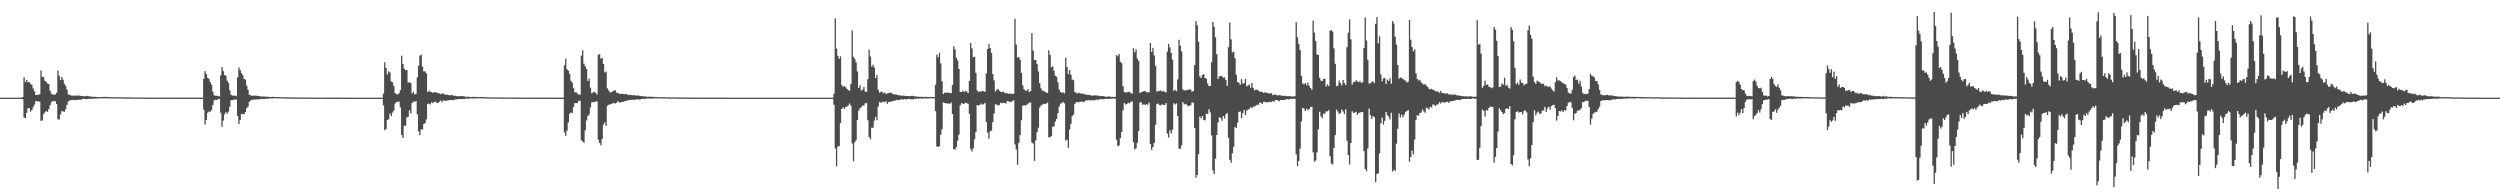 <?xml version="1.0" encoding="UTF-8"?>
<svg xmlns="http://www.w3.org/2000/svg" width="1920" height="150">
  <path d="M0 74.993h1v1.000H0zM1 74.994h1v1.000H1zM2 74.994h1v1.000H2zM3 74.993h1v1.000H3zM4 74.993h1v1.000H4zM5 74.993h1v1.000H5zM6 74.994h1v1.000H6zM7 74.993h1v1.000H7zM8 74.993h1v1.000H8zM9 74.992h1v1.000H9zM10 74.992h1v1.000H10zM11 74.992h1v1.000H11zM12 74.994h1v1.000H12zM13 74.991h1v1.000H13zM14 74.994h1v1.000H14zM15 74.993h1v1.000H15zM16 74.993h1v1.000H16zM17 74.496h1v1.673H17zM18 59.308h1v31.050H18zM19 63.185h1v27.542H19zM20 61.378h1v25.279H20zM21 63.158h1v20.091H21zM22 63.093h1v19.933H22zM23 64.433h1v21.368H23zM24 65.133h1v19.361H24zM25 67.885h1v14.398H25zM26 70.111h1v10.214H26zM27 72.907h1v4.695H27zM28 72.925h1v4.925H28zM29 72.847h1v4.803H29zM30 72.400h1v5.818H30zM31 54.127h1v38.636H31zM32 58.993h1v33.505H32zM33 59.217h1v28.374H33zM34 62.038h1v24.297H34zM35 62.787h1v22.443H35zM36 64.083h1v21.899H36zM37 64.493h1v19.274H37zM38 69.635h1v11.210H38zM39 71.997h1v6.617H39zM40 72.610h1v4.906H40zM41 72.661h1v5.140H41zM42 72.549h1v5.136H42zM43 71.189h1v8.720H43zM44 54.187h1v37.353H44zM45 58.239h1v33.681H45zM46 61.559h1v26.323H46zM47 59.212h1v26.145H47zM48 61.160h1v24.407H48zM49 64.326h1v21.557H49zM50 65.916h1v17.875H50zM51 68.858h1v11.701H51zM52 72.613h1v5.325H52zM53 72.741h1v4.536H53zM54 73.359h1v3.520H54zM55 73.422h1v3.335H55zM56 73.532h1v3.170H56zM57 73.406h1v3.580H57zM58 73.256h1v3.525H58zM59 73.535h1v3.168H59zM60 73.189h1v3.339H60zM61 73.665h1v2.982H61zM62 73.607h1v2.942H62zM63 73.698h1v2.243H63zM64 73.857h1v2.089H64zM65 73.930h1v2.138H65zM66 73.771h1v2.470H66zM67 73.571h1v2.471H67zM68 73.973h1v1.792H68zM69 74.146h1v1.777H69zM70 74.224h1v1.718H70zM71 74.328h1v1.354H71zM72 74.323h1v1.556H72zM73 74.363h1v1.296H73zM74 74.553h1v1.168H74zM75 74.482h1v1.000H75zM76 74.608h1v1.000H76zM77 74.501h1v1.021H77zM78 74.581h1v1.000H78zM79 74.412h1v1.086H79zM80 74.408h1v1.161H80zM81 74.424h1v1.000H81zM82 74.419h1v1.114H82zM83 74.530h1v1.000H83zM84 74.635h1v1.000H84zM85 74.671h1v1.000H85zM86 74.687h1v1.000H86zM87 74.617h1v1.000H87zM88 74.591h1v1.000H88zM89 74.724h1v1.000H89zM90 74.650h1v1.000H90zM91 74.700h1v1.000H91zM92 74.662h1v1.000H92zM93 74.733h1v1.000H93zM94 74.751h1v1.000H94zM95 74.787h1v1.000H95zM96 74.758h1v1.000H96zM97 74.801h1v1.000H97zM98 74.846h1v1.000H98zM99 74.805h1v1.000H99zM100 74.790h1v1.000H100zM101 74.807h1v1.000H101zM102 74.845h1v1.000H102zM103 74.899h1v1.000H103zM104 74.893h1v1.000H104zM105 74.904h1v1.000H105zM106 74.897h1v1.000H106zM107 74.879h1v1.000H107zM108 74.864h1v1.000H108zM109 74.885h1v1.000H109zM110 74.888h1v1.000H110zM111 74.918h1v1.000H111zM112 74.907h1v1.000H112zM113 74.928h1v1.000H113zM114 74.929h1v1.000H114zM115 74.933h1v1.000H115zM116 74.920h1v1.000H116zM117 74.938h1v1.000H117zM118 74.944h1v1.000H118zM119 74.932h1v1.000H119zM120 74.944h1v1.000H120zM121 74.952h1v1.000H121zM122 74.965h1v1.000H122zM123 74.964h1v1.000H123zM124 74.965h1v1.000H124zM125 74.966h1v1.000H125zM126 74.959h1v1.000H126zM127 74.955h1v1.000H127zM128 74.948h1v1.000H128zM129 74.945h1v1.000H129zM130 74.965h1v1.000H130zM131 74.960h1v1.000H131zM132 74.957h1v1.000H132zM133 74.960h1v1.000H133zM134 74.959h1v1.000H134zM135 74.962h1v1.000H135zM136 74.975h1v1.000H136zM137 74.975h1v1.000H137zM138 74.974h1v1.000H138zM139 74.973h1v1.000H139zM140 74.969h1v1.000H140zM141 74.980h1v1.000H141zM142 74.982h1v1.000H142zM143 74.982h1v1.000H143zM144 74.980h1v1.000H144zM145 74.977h1v1.000H145zM146 74.977h1v1.000H146zM147 74.980h1v1.000H147zM148 74.978h1v1.000H148zM149 74.979h1v1.000H149zM150 74.982h1v1.000H150zM151 74.982h1v1.000H151zM152 74.977h1v1.000H152zM153 74.981h1v1.000H153zM154 74.978h1v1.000H154zM155 74.984h1v1.000H155zM156 60.504h1v23.739H156zM157 54.654h1v41.020H157zM158 56.714h1v35.431H158zM159 59.715h1v26.887H159zM160 60.526h1v25.215H160zM161 63.088h1v22.650H161zM162 65.073h1v19.547H162zM163 70.422h1v10.278H163zM164 73.168h1v3.921H164zM165 73.476h1v3.134H165zM166 73.544h1v3.290H166zM167 73.700h1v2.479H167zM168 74.071h1v1.910H168zM169 57.888h1v28.622H169zM170 51.481h1v45.948H170zM171 54.622h1v38.022H171zM172 57.653h1v30.168H172zM173 58.225h1v27.964H173zM174 61.935h1v25.488H174zM175 63.649h1v22.105H175zM176 69.306h1v12.602H176zM177 72.744h1v4.198H177zM178 73.391h1v3.461H178zM179 73.478h1v3.135H179zM180 73.438h1v3.051H180zM181 73.883h1v2.501H181zM182 59.315h1v29.766H182zM183 51.822h1v43.424H183zM184 53.812h1v38.323H184zM185 56.210h1v31.228H185zM186 57.731h1v29.999H186zM187 60.656h1v26.982H187zM188 61.169h1v24.861H188zM189 65.715h1v17.353H189zM190 68.910h1v13.007H190zM191 72.738h1v5.433H191zM192 73.140h1v4.138H192zM193 73.650h1v3.071H193zM194 73.525h1v3.008H194zM195 73.395h1v3.004H195zM196 73.458h1v3.085H196zM197 73.546h1v2.759H197zM198 73.711h1v2.605H198zM199 73.927h1v2.296H199zM200 74.092h1v1.840H200zM201 74.068h1v1.844H201zM202 74.163h1v1.927H202zM203 74.119h1v1.853H203zM204 74.342h1v1.415H204zM205 74.211h1v1.603H205zM206 74.337h1v1.441H206zM207 74.492h1v1.025H207zM208 74.504h1v1.108H208zM209 74.365h1v1.235H209zM210 74.371h1v1.085H210zM211 74.471h1v1.000H211zM212 74.510h1v1.000H212zM213 74.635h1v1.000H213zM214 74.540h1v1.000H214zM215 74.527h1v1.000H215zM216 74.643h1v1.000H216zM217 74.685h1v1.000H217zM218 74.744h1v1.000H218zM219 74.718h1v1.000H219zM220 74.714h1v1.000H220zM221 74.761h1v1.000H221zM222 74.771h1v1.000H222zM223 74.769h1v1.000H223zM224 74.811h1v1.000H224zM225 74.827h1v1.000H225zM226 74.845h1v1.000H226zM227 74.864h1v1.000H227zM228 74.854h1v1.000H228zM229 74.885h1v1.000H229zM230 74.842h1v1.000H230zM231 74.880h1v1.000H231zM232 74.898h1v1.000H232zM233 74.883h1v1.000H233zM234 74.881h1v1.000H234zM235 74.903h1v1.000H235zM236 74.895h1v1.000H236zM237 74.916h1v1.000H237zM238 74.921h1v1.000H238zM239 74.928h1v1.000H239zM240 74.933h1v1.000H240zM241 74.939h1v1.000H241zM242 74.937h1v1.000H242zM243 74.948h1v1.000H243zM244 74.952h1v1.000H244zM245 74.950h1v1.000H245zM246 74.952h1v1.000H246zM247 74.955h1v1.000H247zM248 74.946h1v1.000H248zM249 74.946h1v1.000H249zM250 74.964h1v1.000H250zM251 74.969h1v1.000H251zM252 74.967h1v1.000H252zM253 74.973h1v1.000H253zM254 74.976h1v1.000H254zM255 74.974h1v1.000H255zM256 74.970h1v1.000H256zM257 74.968h1v1.000H257zM258 74.974h1v1.000H258zM259 74.980h1v1.000H259zM260 74.980h1v1.000H260zM261 74.982h1v1.000H261zM262 74.985h1v1.000H262zM263 74.985h1v1.000H263zM264 74.985h1v1.000H264zM265 74.986h1v1.000H265zM266 74.983h1v1.000H266zM267 74.983h1v1.000H267zM268 74.987h1v1.000H268zM269 74.986h1v1.000H269zM270 74.986h1v1.000H270zM271 74.986h1v1.000H271zM272 74.989h1v1.000H272zM273 74.989h1v1.000H273zM274 74.988h1v1.000H274zM275 74.989h1v1.000H275zM276 74.990h1v1.000H276zM277 74.992h1v1.000H277zM278 74.991h1v1.000H278zM279 74.992h1v1.000H279zM280 74.991h1v1.000H280zM281 74.992h1v1.000H281zM282 74.992h1v1.000H282zM283 74.991h1v1.000H283zM284 74.992h1v1.000H284zM285 74.992h1v1.000H285zM286 74.992h1v1.000H286zM287 74.992h1v1.000H287zM288 74.992h1v1.000H288zM289 74.994h1v1.000H289zM290 74.994h1v1.000H290zM291 74.993h1v1.000H291zM292 74.993h1v1.000H292zM293 74.993h1v1.000H293zM294 71.841h1v9.101H294zM295 47.757h1v52.271H295zM296 52.219h1v46.897H296zM297 57.236h1v34.971H297zM298 54.767h1v36.810H298zM299 55.695h1v31.535H299zM300 62.560h1v26.693H300zM301 63.222h1v23.219H301zM302 66.136h1v18.764H302zM303 71.567h1v7.934H303zM304 72.232h1v6.020H304zM305 72.539h1v5.681H305zM306 71.584h1v6.468H306zM307 69.182h1v13.410H307zM308 42.753h1v60.959H308zM309 49.115h1v56.809H309zM310 52.786h1v43.703H310zM311 53.845h1v42.786H311zM312 53.818h1v36.345H312zM313 63.430h1v26.347H313zM314 63.126h1v21.631H314zM315 63.805h1v23.375H315zM316 71.720h1v7.482H316zM317 70.473h1v7.559H317zM318 72.542h1v5.703H318zM319 71.974h1v5.576H319zM320 59.394h1v28.443H320zM321 50.479h1v50.404H321zM322 42.817h1v60.935H322zM323 42.005h1v57.428H323zM324 51.182h1v48.246H324zM325 54.897h1v40.289H325zM326 54.773h1v39.782H326zM327 56.427h1v35.270H327zM328 70.733h1v9.051H328zM329 69.646h1v9.921H329zM330 70.513h1v9.758H330zM331 70.758h1v7.807H331zM332 71.297h1v7.984H332zM333 70.812h1v7.599H333zM334 70.812h1v7.134H334zM335 71.156h1v8.023H335zM336 71.590h1v7.345H336zM337 71.695h1v6.394H337zM338 72.353h1v4.899H338zM339 71.755h1v6.793H339zM340 71.916h1v5.091H340zM341 72.563h1v4.928H341zM342 72.750h1v4.668H342zM343 72.652h1v4.500H343zM344 72.950h1v3.973H344zM345 73.257h1v3.663H345zM346 73.000h1v3.745H346zM347 73.038h1v3.781H347zM348 73.552h1v3.462H348zM349 73.459h1v2.916H349zM350 73.838h1v2.521H350zM351 73.869h1v2.341H351zM352 73.977h1v2.053H352zM353 73.738h1v2.261H353zM354 73.875h1v2.278H354zM355 73.758h1v2.253H355zM356 74.079h1v2.054H356zM357 74.188h1v1.579H357zM358 74.335h1v1.310H358zM359 74.277h1v1.646H359zM360 74.362h1v1.259H360zM361 74.476h1v1.083H361zM362 74.466h1v1.055H362zM363 74.364h1v1.292H363zM364 74.473h1v1.102H364zM365 74.405h1v1.169H365zM366 74.532h1v1.000H366zM367 74.583h1v1.000H367zM368 74.479h1v1.037H368zM369 74.467h1v1.000H369zM370 74.521h1v1.000H370zM371 74.662h1v1.000H371zM372 74.620h1v1.000H372zM373 74.573h1v1.000H373zM374 74.714h1v1.000H374zM375 74.736h1v1.000H375zM376 74.763h1v1.000H376zM377 74.750h1v1.000H377zM378 74.682h1v1.000H378zM379 74.788h1v1.000H379zM380 74.839h1v1.000H380zM381 74.802h1v1.000H381zM382 74.832h1v1.000H382zM383 74.844h1v1.000H383zM384 74.853h1v1.000H384zM385 74.895h1v1.000H385zM386 74.865h1v1.000H386zM387 74.861h1v1.000H387zM388 74.835h1v1.000H388zM389 74.882h1v1.000H389zM390 74.905h1v1.000H390zM391 74.902h1v1.000H391zM392 74.889h1v1.000H392zM393 74.853h1v1.000H393zM394 74.924h1v1.000H394zM395 74.908h1v1.000H395zM396 74.909h1v1.000H396zM397 74.891h1v1.000H397zM398 74.915h1v1.000H398zM399 74.947h1v1.000H399zM400 74.921h1v1.000H400zM401 74.939h1v1.000H401zM402 74.946h1v1.000H402zM403 74.927h1v1.000H403zM404 74.933h1v1.000H404zM405 74.934h1v1.000H405zM406 74.926h1v1.000H406zM407 74.946h1v1.000H407zM408 74.942h1v1.000H408zM409 74.936h1v1.000H409zM410 74.948h1v1.000H410zM411 74.948h1v1.000H411zM412 74.959h1v1.000H412zM413 74.969h1v1.000H413zM414 74.971h1v1.000H414zM415 74.974h1v1.000H415zM416 74.967h1v1.000H416zM417 74.964h1v1.000H417zM418 74.970h1v1.000H418zM419 74.975h1v1.000H419zM420 74.972h1v1.000H420zM421 74.979h1v1.000H421zM422 74.975h1v1.000H422zM423 74.975h1v1.000H423zM424 74.981h1v1.000H424zM425 74.977h1v1.000H425zM426 74.980h1v1.000H426zM427 74.984h1v1.000H427zM428 74.988h1v1.000H428zM429 74.977h1v1.000H429zM430 74.979h1v1.000H430zM431 74.982h1v1.000H431zM432 74.981h1v1.000H432zM433 50.154h1v51.552H433zM434 45.066h1v59.302H434zM435 53.175h1v47.200H435zM436 54.145h1v39.918H436zM437 56.772h1v30.628H437zM438 62.049h1v24.338H438zM439 63.383h1v23.470H439zM440 67.708h1v14.401H440zM441 70.883h1v8.347H441zM442 70.895h1v8.398H442zM443 71.805h1v7.204H443zM444 72.744h1v4.563H444zM445 72.613h1v4.907H445zM446 42.763h1v64.952H446zM447 38.629h1v70.020H447zM448 48.895h1v60.799H448zM449 50.830h1v49.219H449zM450 52.893h1v39.587H450zM451 62.181h1v27.017H451zM452 60.480h1v27.363H452zM453 67.316h1v15.283H453zM454 71.634h1v6.995H454zM455 70.971h1v7.476H455zM456 70.392h1v8.096H456zM457 71.343h1v6.530H457zM458 72.555h1v5.428H458zM459 41.970h1v65.360H459zM460 41.685h1v68.157H460zM461 44.978h1v66.585H461zM462 44.608h1v62.170H462zM463 49.123h1v46.558H463zM464 55.723h1v38.282H464zM465 54.888h1v41.765H465zM466 67.863h1v13.361H466zM467 69.448h1v11.041H467zM468 70.874h1v9.364H468zM469 70.840h1v8.937H469zM470 70.252h1v9.231H470zM471 69.618h1v9.381H471zM472 69.237h1v10.315H472zM473 71.148h1v7.792H473zM474 71.341h1v6.358H474zM475 72.007h1v6.600H475zM476 72.139h1v6.684H476zM477 71.917h1v6.300H477zM478 72.163h1v6.223H478zM479 72.320h1v5.301H479zM480 72.084h1v5.668H480zM481 72.455h1v4.633H481zM482 72.823h1v4.218H482zM483 72.949h1v4.017H483zM484 72.828h1v3.832H484zM485 73.226h1v3.519H485zM486 72.988h1v3.480H486zM487 73.210h1v3.500H487zM488 73.378h1v2.968H488zM489 73.340h1v2.998H489zM490 73.384h1v3.012H490zM491 73.638h1v2.937H491zM492 73.831h1v2.222H492zM493 73.827h1v2.160H493zM494 74.031h1v1.873H494zM495 74.086h1v1.957H495zM496 74.131h1v1.509H496zM497 74.373h1v1.299H497zM498 74.136h1v1.615H498zM499 74.316h1v1.334H499zM500 74.324h1v1.410H500zM501 74.353h1v1.348H501zM502 74.398h1v1.143H502zM503 74.468h1v1.000H503zM504 74.655h1v1.000H504zM505 74.541h1v1.000H505zM506 74.574h1v1.000H506zM507 74.637h1v1.000H507zM508 74.709h1v1.000H508zM509 74.708h1v1.000H509zM510 74.564h1v1.000H510zM511 74.738h1v1.000H511zM512 74.746h1v1.000H512zM513 74.761h1v1.000H513zM514 74.706h1v1.000H514zM515 74.809h1v1.000H515zM516 74.750h1v1.000H516zM517 74.763h1v1.000H517zM518 74.779h1v1.000H518zM519 74.786h1v1.000H519zM520 74.876h1v1.000H520zM521 74.835h1v1.000H521zM522 74.860h1v1.000H522zM523 74.865h1v1.000H523zM524 74.896h1v1.000H524zM525 74.876h1v1.000H525zM526 74.879h1v1.000H526zM527 74.926h1v1.000H527zM528 74.900h1v1.000H528zM529 74.909h1v1.000H529zM530 74.924h1v1.000H530zM531 74.908h1v1.000H531zM532 74.913h1v1.000H532zM533 74.933h1v1.000H533zM534 74.917h1v1.000H534zM535 74.938h1v1.000H535zM536 74.957h1v1.000H536zM537 74.947h1v1.000H537zM538 74.953h1v1.000H538zM539 74.956h1v1.000H539zM540 74.957h1v1.000H540zM541 74.959h1v1.000H541zM542 74.960h1v1.000H542zM543 74.967h1v1.000H543zM544 74.965h1v1.000H544zM545 74.968h1v1.000H545zM546 74.964h1v1.000H546zM547 74.962h1v1.000H547zM548 74.975h1v1.000H548zM549 74.973h1v1.000H549zM550 74.973h1v1.000H550zM551 74.981h1v1.000H551zM552 74.979h1v1.000H552zM553 74.983h1v1.000H553zM554 74.983h1v1.000H554zM555 74.981h1v1.000H555zM556 74.983h1v1.000H556zM557 74.986h1v1.000H557zM558 74.985h1v1.000H558zM559 74.981h1v1.000H559zM560 74.986h1v1.000H560zM561 74.984h1v1.000H561zM562 74.986h1v1.000H562zM563 74.990h1v1.000H563zM564 74.988h1v1.000H564zM565 74.987h1v1.000H565zM566 74.988h1v1.000H566zM567 74.988h1v1.000H567zM568 74.992h1v1.000H568zM569 74.991h1v1.000H569zM570 74.989h1v1.000H570zM571 74.989h1v1.000H571zM572 74.991h1v1.000H572zM573 74.992h1v1.000H573zM574 74.992h1v1.000H574zM575 74.992h1v1.000H575zM576 74.992h1v1.000H576zM577 74.991h1v1.000H577zM578 74.992h1v1.000H578zM579 74.993h1v1.000H579zM580 74.993h1v1.000H580zM581 74.992h1v1.000H581zM582 74.994h1v1.000H582zM583 74.994h1v1.000H583zM584 74.993h1v1.000H584zM585 74.993h1v1.000H585zM586 74.993h1v1.000H586zM587 74.994h1v1.000H587zM588 74.995h1v1.000H588zM589 74.994h1v1.000H589zM590 74.993h1v1.000H590zM591 74.993h1v1.000H591zM592 74.994h1v1.000H592zM593 74.994h1v1.000H593zM594 74.992h1v1.000H594zM595 74.994h1v1.000H595zM596 74.994h1v1.000H596zM597 74.993h1v1.000H597zM598 74.993h1v1.000H598zM599 74.992h1v1.000H599zM600 74.995h1v1.000H600zM601 74.994h1v1.000H601zM602 74.994h1v1.000H602zM603 74.994h1v1.000H603zM604 74.993h1v1.000H604zM605 74.994h1v1.000H605zM606 74.994h1v1.000H606zM607 74.994h1v1.000H607zM608 74.993h1v1.000H608zM609 74.993h1v1.000H609zM610 74.994h1v1.000H610zM611 74.994h1v1.000H611zM612 74.995h1v1.000H612zM613 74.994h1v1.000H613zM614 74.994h1v1.000H614zM615 74.995h1v1.000H615zM616 74.994h1v1.000H616zM617 74.994h1v1.000H617zM618 74.994h1v1.000H618zM619 74.993h1v1.000H619zM620 74.994h1v1.000H620zM621 74.994h1v1.000H621zM622 74.994h1v1.000H622zM623 74.993h1v1.000H623zM624 74.993h1v1.000H624zM625 74.994h1v1.000H625zM626 74.994h1v1.000H626zM627 74.993h1v1.000H627zM628 74.994h1v1.000H628zM629 74.994h1v1.000H629zM630 74.994h1v1.000H630zM631 74.994h1v1.000H631zM632 74.993h1v1.000H632zM633 74.994h1v1.000H633zM634 74.994h1v1.000H634zM635 74.993h1v1.000H635zM636 74.995h1v1.000H636zM637 74.993h1v1.000H637zM638 74.994h1v1.000H638zM639 74.995h1v1.000H639zM640 71.945h1v8.522H640zM641 14.078h1v99.886H641zM642 37.311h1v90.476H642zM643 42.940h1v69.646H643zM644 45.147h1v67.073H644zM645 43.246h1v51.261H645zM646 65.286h1v18.345H646zM647 66.748h1v15.718H647zM648 66.059h1v17.594H648zM649 67.051h1v15.223H649zM650 68.238h1v13.691H650zM651 69.244h1v11.636H651zM652 69.857h1v9.583H652zM653 64.439h1v16.767H653zM654 23.330h1v86.928H654zM655 43.536h1v80.255H655zM656 45.230h1v64.033H656zM657 47.869h1v59.704H657zM658 54.902h1v37.258H658zM659 67.598h1v17.421H659zM660 65.508h1v17.667H660zM661 69.500h1v12.751H661zM662 68.854h1v12.204H662zM663 66.840h1v14.289H663zM664 70.288h1v9.128H664zM665 70.593h1v8.568H665zM666 60.865h1v31.427H666zM667 38.200h1v67.041H667zM668 43.470h1v63.487H668zM669 51.088h1v46.887H669zM670 49.647h1v48.574H670zM671 51.887h1v40.807H671zM672 59.994h1v29.738H672zM673 57.672h1v34.651H673zM674 68.817h1v12.979H674zM675 71.120h1v7.281H675zM676 70.432h1v8.534H676zM677 70.459h1v7.921H677zM678 71.653h1v6.326H678zM679 71.076h1v7.500H679zM680 72.254h1v5.383H680zM681 71.667h1v8.042H681zM682 71.514h1v6.824H682zM683 71.046h1v7.049H683zM684 71.384h1v6.672H684zM685 72.191h1v5.507H685zM686 72.467h1v4.887H686zM687 72.512h1v4.738H687zM688 72.587h1v4.045H688zM689 73.003h1v3.950H689zM690 73.114h1v3.665H690zM691 73.384h1v2.974H691zM692 73.589h1v2.654H692zM693 73.315h1v3.279H693zM694 73.575h1v2.526H694zM695 73.636h1v2.830H695zM696 73.707h1v2.542H696zM697 73.781h1v2.234H697zM698 73.895h1v2.108H698zM699 73.770h1v2.542H699zM700 73.528h1v2.674H700zM701 73.758h1v2.613H701zM702 73.910h1v1.859H702zM703 74.155h1v1.794H703zM704 74.211h1v1.369H704zM705 74.273h1v1.584H705zM706 74.362h1v1.222H706zM707 74.333h1v1.430H707zM708 74.369h1v1.294H708zM709 74.374h1v1.241H709zM710 74.420h1v1.043H710zM711 74.309h1v1.360H711zM712 74.543h1v1.070H712zM713 74.512h1v1.030H713zM714 74.403h1v1.105H714zM715 74.526h1v1.000H715zM716 74.517h1v1.000H716zM717 74.536h1v1.000H717zM718 65.197h1v20.206H718zM719 41.893h1v70.596H719zM720 44.041h1v68.810H720zM721 40.608h1v71.585H721zM722 48.732h1v54.677H722zM723 62.498h1v36.705H723zM724 72.132h1v6.539H724zM725 71.159h1v7.969H725zM726 71.298h1v7.839H726zM727 70.951h1v8.762H727zM728 71.311h1v7.998H728zM729 71.301h1v8.532H729zM730 71.568h1v7.202H730zM731 65.347h1v22.216H731zM732 35.517h1v79.056H732zM733 37.881h1v77.033H733zM734 44.342h1v68.712H734zM735 46.361h1v61.700H735zM736 53.004h1v50.405H736zM737 70.658h1v10.193H737zM738 70.637h1v8.412H738zM739 69.639h1v10.075H739zM740 70.671h1v8.997H740zM741 69.705h1v9.209H741zM742 70.321h1v8.901H742zM743 71.452h1v8.206H743zM744 62.134h1v25.274H744zM745 33.005h1v81.570H745zM746 37.175h1v79.232H746zM747 43.856h1v70.013H747zM748 43.542h1v63.401H748zM749 55.977h1v45.359H749zM750 69.418h1v11.249H750zM751 70.624h1v10.426H751zM752 70.156h1v10.421H752zM753 70.338h1v9.241H753zM754 69.760h1v10.685H754zM755 70.084h1v9.843H755zM756 70.510h1v8.479H756zM757 56.295h1v37.355H757zM758 37.652h1v64.169H758zM759 33.718h1v72.874H759zM760 36.925h1v63.977H760zM761 40.620h1v59.580H761zM762 56.885h1v36.888H762zM763 61.769h1v25.418H763zM764 70.352h1v9.649H764zM765 69.089h1v11.305H765zM766 68.148h1v12.929H766zM767 69.666h1v10.933H767zM768 70.413h1v8.537H768zM769 70.754h1v8.627H769zM770 70.352h1v8.578H770zM771 71.214h1v7.941H771zM772 71.644h1v7.886H772zM773 71.597h1v6.140H773zM774 72.020h1v5.780H774zM775 71.832h1v6.476H775zM776 71.935h1v6.457H776zM777 72.260h1v5.415H777zM778 71.970h1v5.042H778zM779 14.423h1v96.602H779zM780 34.176h1v80.728H780zM781 44.238h1v82.389H781zM782 43.822h1v65.893H782zM783 45.927h1v57.903H783zM784 56.082h1v36.300H784zM785 65.516h1v15.773H785zM786 68.548h1v12.206H786zM787 69.493h1v11.661H787zM788 69.710h1v10.826H788zM789 68.349h1v11.299H789zM790 70.694h1v8.245H790zM791 69.924h1v8.828H791zM792 25.358h1v84.160H792zM793 38.877h1v71.351H793zM794 46.119h1v77.453H794zM795 45.967h1v61.922H795zM796 49.239h1v52.336H796zM797 54.824h1v43.228H797zM798 63.908h1v18.771H798zM799 67.803h1v13.304H799zM800 69.580h1v10.828H800zM801 69.762h1v10.022H801zM802 70.430h1v9.542H802zM803 71.106h1v8.442H803zM804 71.379h1v7.478H804zM805 38.614h1v66.813H805zM806 42.280h1v63.225H806zM807 51.685h1v52.809H807zM808 51.048h1v46.235H808zM809 54.201h1v42.870H809zM810 58.143h1v35.171H810zM811 58.914h1v32.429H811zM812 63.185h1v23.827H812zM813 68.807h1v13.004H813zM814 70.736h1v8.814H814zM815 71.286h1v7.949H815zM816 70.903h1v7.385H816zM817 71.716h1v7.624H817zM818 44.321h1v63.758H818zM819 51.468h1v55.742H819zM820 56.791h1v56.663H820zM821 53.826h1v45.733H821zM822 57.467h1v37.621H822zM823 61.033h1v28.045H823zM824 61.585h1v26.385H824zM825 70.627h1v9.358H825zM826 71.246h1v7.181H826zM827 71.787h1v6.593H827zM828 71.194h1v7.414H828zM829 71.590h1v6.491H829zM830 72.053h1v5.985H830zM831 71.751h1v6.378H831zM832 72.145h1v6.301H832zM833 72.623h1v4.780H833zM834 72.628h1v4.341H834zM835 72.914h1v4.390H835zM836 72.791h1v3.958H836zM837 73.124h1v4.060H837zM838 73.436h1v3.416H838zM839 73.499h1v3.540H839zM840 73.160h1v3.923H840zM841 73.337h1v3.379H841zM842 73.373h1v3.083H842zM843 73.373h1v3.377H843zM844 73.808h1v2.413H844zM845 73.828h1v2.367H845zM846 73.780h1v2.333H846zM847 73.848h1v2.448H847zM848 74.150h1v1.945H848zM849 74.275h1v1.499H849zM850 74.269h1v1.788H850zM851 73.917h1v1.914H851zM852 74.220h1v1.714H852zM853 74.390h1v1.317H853zM854 74.407h1v1.304H854zM855 74.469h1v1.189H855zM856 74.328h1v1.404H856zM857 42.252h1v65.060H857zM858 43.276h1v69.078H858zM859 41.402h1v70.265H859zM860 47.409h1v58.691H860zM861 48.571h1v52.747H861zM862 66.199h1v18.544H862zM863 70.594h1v8.465H863zM864 71.021h1v9.232H864zM865 70.847h1v8.949H865zM866 70.701h1v8.223H866zM867 70.464h1v8.945H867zM868 71.586h1v6.529H868zM869 71.977h1v5.983H869zM870 37.015h1v72.247H870zM871 40.263h1v74.455H871zM872 37.913h1v76.030H872zM873 45.030h1v64.622H873zM874 46.710h1v54.022H874zM875 71.324h1v7.443H875zM876 70.789h1v7.767H876zM877 70.508h1v10.055H877zM878 69.826h1v10.168H878zM879 70.005h1v10.759H879zM880 70.836h1v9.098H880zM881 70.723h1v9.820H881zM882 70.998h1v7.725H882zM883 33.038h1v77.603H883zM884 39.902h1v75.281H884zM885 36.688h1v76.188H885zM886 42.566h1v67.179H886zM887 50.682h1v45.129H887zM888 70.426h1v9.543H888zM889 69.701h1v9.837H889zM890 69.961h1v10.732H890zM891 69.474h1v11.449H891zM892 70.307h1v9.850H892zM893 69.779h1v10.711H893zM894 70.555h1v10.128H894zM895 70.921h1v8.242H895zM896 39.620h1v62.961H896zM897 33.815h1v71.852H897zM898 36.410h1v63.778H898zM899 40.709h1v61.789H899zM900 45.803h1v53.849H900zM901 69.738h1v9.569H901zM902 68.877h1v11.387H902zM903 70.108h1v9.308H903zM904 60.998h1v28.007H904zM905 30.517h1v83.722H905zM906 35.072h1v79.216H906zM907 39.477h1v72.211H907zM908 68.620h1v9.842H908zM909 69.422h1v10.797H909zM910 69.332h1v10.456H910zM911 69.322h1v11.124H911zM912 68.862h1v12.781H912zM913 68.633h1v12.494H913zM914 68.847h1v12.016H914zM915 70.505h1v8.145H915zM916 69.903h1v8.992H916zM917 50.024h1v48.177H917zM918 16.206h1v120.293H918zM919 19.376h1v114.953H919zM920 32.060h1v86.354H920zM921 58.666h1v30.861H921zM922 59.873h1v31.116H922zM923 57.556h1v31.511H923zM924 56.956h1v35.226H924zM925 59.913h1v32.545H925zM926 60.471h1v26.859H926zM927 64.145h1v23.350H927zM928 66.153h1v17.705H928zM929 65.997h1v20.353H929zM930 47.756h1v56.161H930zM931 16.797h1v114.193H931zM932 20.516h1v113.122H932zM933 28.599h1v93.279H933zM934 41.578h1v62.065H934zM935 60.631h1v33.463H935zM936 58.572h1v31.399H936zM937 58.388h1v32.282H937zM938 58.595h1v34.106H938zM939 59.635h1v29.497H939zM940 59.425h1v31.555H940zM941 61.437h1v26.347H941zM942 65.946h1v20.763H942zM943 36.271h1v69.524H943zM944 17.291h1v105.508H944zM945 30.250h1v94.779H945zM946 40.290h1v77.450H946zM947 39.566h1v73.185H947zM948 44.709h1v52.763H948zM949 57.453h1v40.918H949zM950 62.986h1v31.184H950zM951 63.554h1v22.451H951zM952 65.113h1v20.449H952zM953 60.747h1v29.913H953zM954 64.178h1v22.739H954zM955 64.010h1v20.473H955zM956 60.502h1v27.954H956zM957 66.263h1v18.725H957zM958 65.575h1v18.613H958zM959 64.984h1v18.639H959zM960 67.331h1v14.950H960zM961 63.799h1v19.329H961zM962 67.430h1v14.537H962zM963 69.372h1v12.361H963zM964 68.864h1v12.360H964zM965 68.867h1v11.404H965zM966 69.527h1v11.120H966zM967 70.474h1v8.363H967zM968 70.345h1v8.596H968zM969 70.648h1v9.204H969zM970 71.451h1v6.768H970zM971 70.851h1v7.360H971zM972 71.172h1v7.517H972zM973 71.449h1v7.020H973zM974 71.747h1v6.784H974zM975 71.819h1v6.083H975zM976 71.572h1v6.896H976zM977 73.117h1v4.498H977zM978 72.532h1v5.636H978zM979 72.854h1v4.041H979zM980 72.739h1v4.041H980zM981 73.503h1v3.581H981zM982 72.833h1v4.982H982zM983 73.225h1v3.530H983zM984 73.505h1v3.334H984zM985 73.538h1v3.304H985zM986 73.625h1v3.130H986zM987 73.563h1v2.755H987zM988 73.857h1v2.301H988zM989 73.838h1v2.664H989zM990 73.812h1v2.296H990zM991 73.962h1v1.942H991zM992 74.112h1v1.825H992zM993 73.969h1v1.878H993zM994 73.934h1v1.939H994zM995 17.061h1v101.462H995zM996 28.698h1v98.899H996zM997 33.693h1v89.894H997zM998 38.399h1v75.662H998zM999 58.219h1v35.063H999zM1000 64.023h1v18.820H1000zM1001 64.816h1v18.663H1001zM1002 63.687h1v21.646H1002zM1003 65.464h1v18.008H1003zM1004 63.454h1v21.219H1004zM1005 65.848h1v17.899H1005zM1006 67.574h1v14.681H1006zM1007 68.939h1v13.049H1007zM1008 15.749h1v101.273H1008zM1009 25.022h1v99.133H1009zM1010 31.623h1v91.666H1010zM1011 41.816h1v75.190H1011zM1012 42.202h1v57.115H1012zM1013 59.696h1v26.140H1013zM1014 61.886h1v27.385H1014zM1015 62.254h1v28.624H1015zM1016 60.614h1v26.766H1016zM1017 60.502h1v26.763H1017zM1018 66.451h1v19.046H1018zM1019 64.763h1v20.777H1019zM1020 66.108h1v18.487H1020zM1021 23.614h1v96.468H1021zM1022 23.109h1v102.537H1022zM1023 24.297h1v101.889H1023zM1024 37.189h1v76.423H1024zM1025 49.014h1v54.766H1025zM1026 66.226h1v18.047H1026zM1027 65.601h1v20.138H1027zM1028 61.853h1v25.626H1028zM1029 63.728h1v23.225H1029zM1030 65.549h1v18.592H1030zM1031 61.458h1v24.189H1031zM1032 63.709h1v23.880H1032zM1033 65.258h1v18.689H1033zM1034 36.283h1v71.679H1034zM1035 25.094h1v93.936H1035zM1036 14.908h1v111.448H1036zM1037 30.167h1v79.690H1037zM1038 64.918h1v20.519H1038zM1039 63.062h1v23.648H1039zM1040 62.908h1v23.530H1040zM1041 61.545h1v24.308H1041zM1042 62.567h1v25.677H1042zM1043 63.136h1v23.750H1043zM1044 62.206h1v24.266H1044zM1045 63.586h1v22.487H1045zM1046 63.248h1v22.652H1046zM1047 36.949h1v79.077H1047zM1048 13.349h1v116.426H1048zM1049 31.111h1v100.380H1049zM1050 45.935h1v68.101H1050zM1051 64.174h1v19.278H1051zM1052 64.031h1v24.317H1052zM1053 62.992h1v28.364H1053zM1054 62.344h1v26.680H1054zM1055 63.904h1v26.102H1055zM1056 18.268h1v121.714H1056zM1057 13.068h1v120.615H1057zM1058 33.329h1v99.809H1058zM1059 27.842h1v89.875H1059zM1060 57.107h1v37.589H1060zM1061 62.412h1v27.887H1061zM1062 60.094h1v35.579H1062zM1063 59.810h1v32.969H1063zM1064 64.396h1v21.602H1064zM1065 61.066h1v27.353H1065zM1066 62.185h1v27.381H1066zM1067 60.115h1v31.646H1067zM1068 64.324h1v22.291H1068zM1069 16.107h1v115.731H1069zM1070 18.088h1v112.259H1070zM1071 28.267h1v103.163H1071zM1072 34.238h1v76.101H1072zM1073 49.934h1v48.859H1073zM1074 60.350h1v26.784H1074zM1075 59.371h1v30.853H1075zM1076 59.807h1v28.236H1076zM1077 60.664h1v29.514H1077zM1078 61.559h1v26.540H1078zM1079 61.934h1v24.194H1079zM1080 63.370h1v21.821H1080zM1081 62.655h1v21.894H1081zM1082 15.370h1v108.827H1082zM1083 30.458h1v90.086H1083zM1084 36.154h1v79.447H1084zM1085 39.485h1v79.108H1085zM1086 37.900h1v69.231H1086zM1087 56.327h1v35.658H1087zM1088 60.678h1v27.751H1088zM1089 61.839h1v27.114H1089zM1090 61.256h1v25.521H1090zM1091 63.180h1v23.117H1091zM1092 64.212h1v19.857H1092zM1093 65.014h1v20.521H1093zM1094 64.567h1v22.028H1094zM1095 65.767h1v16.896H1095zM1096 66.697h1v16.382H1096zM1097 68.196h1v15.872H1097zM1098 68.639h1v13.328H1098zM1099 68.133h1v14.366H1099zM1100 68.934h1v11.302H1100zM1101 69.281h1v11.189H1101zM1102 70.108h1v11.389H1102zM1103 70.190h1v10.139H1103zM1104 70.384h1v9.718H1104zM1105 71.221h1v7.208H1105zM1106 69.783h1v9.760H1106zM1107 71.555h1v6.688H1107zM1108 71.504h1v7.244H1108zM1109 71.660h1v7.176H1109zM1110 72.028h1v6.296H1110zM1111 71.601h1v6.532H1111zM1112 72.458h1v6.578H1112zM1113 72.327h1v5.684H1113zM1114 72.876h1v4.859H1114zM1115 72.490h1v5.083H1115zM1116 72.828h1v4.645H1116zM1117 72.432h1v4.694H1117zM1118 73.090h1v3.626H1118zM1119 73.262h1v3.422H1119zM1120 73.321h1v3.451H1120zM1121 73.585h1v3.357H1121zM1122 73.811h1v2.321H1122zM1123 73.761h1v2.323H1123zM1124 73.965h1v2.027H1124zM1125 74.056h1v1.913H1125zM1126 74.025h1v1.979H1126zM1127 74.109h1v1.662H1127zM1128 74.040h1v1.949H1128zM1129 73.942h1v2.165H1129zM1130 74.094h1v1.647H1130zM1131 74.447h1v1.077H1131zM1132 74.117h1v1.784H1132zM1133 74.321h1v1.499H1133zM1134 15.489h1v107.381H1134zM1135 34.327h1v88.315H1135zM1136 33.635h1v79.800H1136zM1137 41.233h1v55.593H1137zM1138 67.444h1v16.800H1138zM1139 66.047h1v19.104H1139zM1140 61.906h1v27.700H1140zM1141 65.146h1v19.471H1141zM1142 64.896h1v19.877H1142zM1143 66.518h1v16.434H1143zM1144 66.934h1v14.871H1144zM1145 67.762h1v14.339H1145zM1146 67.123h1v14.977H1146zM1147 20.755h1v104.212H1147zM1148 22.793h1v97.636H1148zM1149 31.238h1v82.463H1149zM1150 42.960h1v58.026H1150zM1151 66.875h1v16.334H1151zM1152 66.489h1v18.044H1152zM1153 64.007h1v22.015H1153zM1154 65.077h1v22.632H1154zM1155 59.690h1v27.179H1155zM1156 65.901h1v17.662H1156zM1157 65.097h1v18.079H1157zM1158 67.252h1v16.526H1158zM1159 68.014h1v13.474H1159zM1160 20.806h1v105.146H1160zM1161 22.897h1v104.189H1161zM1162 31.679h1v87.661H1162zM1163 52.145h1v39.551H1163zM1164 64.567h1v21.462H1164zM1165 63.429h1v22.022H1165zM1166 65.173h1v21.424H1166zM1167 61.048h1v24.920H1167zM1168 63.365h1v22.813H1168zM1169 63.774h1v24.166H1169zM1170 65.539h1v19.611H1170zM1171 64.457h1v20.299H1171zM1172 64.306h1v21.995H1172zM1173 23.346h1v99.098H1173zM1174 19.605h1v108.061H1174zM1175 26.831h1v94.787H1175zM1176 29.741h1v81.658H1176zM1177 58.884h1v34.931H1177zM1178 63.032h1v21.701H1178zM1179 64.376h1v24.303H1179zM1180 61.921h1v24.621H1180zM1181 62.671h1v23.054H1181zM1182 62.914h1v24.673H1182zM1183 64.226h1v22.828H1183zM1184 64.430h1v20.571H1184zM1185 64.264h1v20.552H1185zM1186 66.214h1v15.879H1186zM1187 65.754h1v20.257H1187zM1188 66.417h1v16.804H1188zM1189 66.807h1v15.056H1189zM1190 66.328h1v17.907H1190zM1191 68.068h1v13.391H1191zM1192 69.306h1v11.481H1192zM1193 70.362h1v10.099H1193zM1194 63.135h1v19.934H1194zM1195 59.301h1v33.355H1195zM1196 61.874h1v27.280H1196zM1197 61.719h1v23.544H1197zM1198 62.211h1v23.425H1198zM1199 63.313h1v21.494H1199zM1200 63.731h1v22.404H1200zM1201 64.477h1v20.051H1201zM1202 64.914h1v20.098H1202zM1203 67.497h1v13.977H1203zM1204 71.037h1v7.935H1204zM1205 71.845h1v6.408H1205zM1206 71.757h1v6.816H1206zM1207 68.952h1v13.888H1207zM1208 59.136h1v33.278H1208zM1209 58.025h1v29.384H1209zM1210 61.369h1v25.411H1210zM1211 61.070h1v23.915H1211zM1212 64.188h1v20.769H1212zM1213 62.020h1v22.300H1213zM1214 66.459h1v16.673H1214zM1215 71.164h1v7.344H1215zM1216 72.317h1v6.031H1216zM1217 72.036h1v5.369H1217zM1218 72.277h1v5.063H1218zM1219 71.922h1v5.553H1219zM1220 68.475h1v13.766H1220zM1221 56.675h1v39.064H1221zM1222 58.142h1v33.044H1222zM1223 58.683h1v28.830H1223zM1224 59.443h1v26.924H1224zM1225 62.140h1v24.142H1225zM1226 62.257h1v23.514H1226zM1227 64.818h1v18.791H1227zM1228 69.026h1v12.818H1228zM1229 72.425h1v5.188H1229zM1230 72.964h1v4.199H1230zM1231 73.259h1v3.636H1231zM1232 73.156h1v3.967H1232zM1233 73.035h1v3.863H1233zM1234 72.770h1v3.990H1234zM1235 73.248h1v3.738H1235zM1236 73.229h1v3.686H1236zM1237 73.353h1v3.573H1237zM1238 73.248h1v3.060H1238zM1239 73.848h1v2.418H1239zM1240 73.751h1v2.685H1240zM1241 73.930h1v2.177H1241zM1242 74.162h1v1.725H1242zM1243 74.134h1v1.957H1243zM1244 74.230h1v1.680H1244zM1245 74.163h1v1.776H1245zM1246 74.269h1v1.597H1246zM1247 74.351h1v1.286H1247zM1248 74.227h1v1.612H1248zM1249 74.234h1v1.420H1249zM1250 74.150h1v1.474H1250zM1251 74.358h1v1.204H1251zM1252 74.328h1v1.195H1252zM1253 74.380h1v1.181H1253zM1254 74.285h1v1.362H1254zM1255 74.412h1v1.247H1255zM1256 74.425h1v1.043H1256zM1257 74.383h1v1.055H1257zM1258 74.453h1v1.028H1258zM1259 74.554h1v1.000H1259zM1260 74.505h1v1.060H1260zM1261 74.511h1v1.000H1261zM1262 74.628h1v1.000H1262zM1263 74.695h1v1.000H1263zM1264 74.593h1v1.000H1264zM1265 74.528h1v1.000H1265zM1266 74.570h1v1.000H1266zM1267 74.675h1v1.000H1267zM1268 74.594h1v1.000H1268zM1269 74.603h1v1.000H1269zM1270 74.713h1v1.000H1270zM1271 74.759h1v1.000H1271zM1272 74.683h1v1.000H1272zM1273 74.629h1v1.000H1273zM1274 74.739h1v1.000H1274zM1275 74.820h1v1.000H1275zM1276 74.822h1v1.000H1276zM1277 74.811h1v1.000H1277zM1278 74.828h1v1.000H1278zM1279 74.838h1v1.000H1279zM1280 74.840h1v1.000H1280zM1281 74.821h1v1.000H1281zM1282 74.875h1v1.000H1282zM1283 74.858h1v1.000H1283zM1284 74.887h1v1.000H1284zM1285 74.893h1v1.000H1285zM1286 74.891h1v1.000H1286zM1287 74.913h1v1.000H1287zM1288 74.838h1v1.000H1288zM1289 74.886h1v1.000H1289zM1290 74.892h1v1.000H1290zM1291 74.927h1v1.000H1291zM1292 74.928h1v1.000H1292zM1293 74.915h1v1.000H1293zM1294 74.939h1v1.000H1294zM1295 74.940h1v1.000H1295zM1296 74.947h1v1.000H1296zM1297 74.926h1v1.000H1297zM1298 74.916h1v1.000H1298zM1299 74.957h1v1.000H1299zM1300 74.929h1v1.000H1300zM1301 74.932h1v1.000H1301zM1302 74.934h1v1.000H1302zM1303 74.960h1v1.000H1303zM1304 74.941h1v1.000H1304zM1305 74.925h1v1.000H1305zM1306 74.935h1v1.000H1306zM1307 74.943h1v1.000H1307zM1308 74.935h1v1.000H1308zM1309 74.962h1v1.000H1309zM1310 74.964h1v1.000H1310zM1311 74.963h1v1.000H1311zM1312 74.965h1v1.000H1312zM1313 74.945h1v1.000H1313zM1314 74.942h1v1.000H1314zM1315 74.968h1v1.000H1315zM1316 74.966h1v1.000H1316zM1317 74.970h1v1.000H1317zM1318 74.961h1v1.000H1318zM1319 74.962h1v1.000H1319zM1320 74.974h1v1.000H1320zM1321 74.979h1v1.000H1321zM1322 74.979h1v1.000H1322zM1323 74.980h1v1.000H1323zM1324 74.982h1v1.000H1324zM1325 74.977h1v1.000H1325zM1326 74.978h1v1.000H1326zM1327 74.978h1v1.000H1327zM1328 74.975h1v1.000H1328zM1329 74.974h1v1.000H1329zM1330 74.975h1v1.000H1330zM1331 74.982h1v1.000H1331zM1332 74.984h1v1.000H1332zM1333 63.084h1v26.406H1333zM1334 61.986h1v24.565H1334zM1335 63.040h1v25.389H1335zM1336 65.044h1v21.511H1336zM1337 68.404h1v15.350H1337zM1338 69.252h1v17.595H1338zM1339 69.275h1v13.675H1339zM1340 71.909h1v6.268H1340zM1341 73.568h1v2.922H1341zM1342 73.807h1v2.540H1342zM1343 73.606h1v2.489H1343zM1344 73.816h1v2.691H1344zM1345 73.981h1v2.035H1345zM1346 62.328h1v29.268H1346zM1347 61.076h1v28.017H1347zM1348 62.595h1v25.626H1348zM1349 65.803h1v20.970H1349zM1350 67.511h1v17.023H1350zM1351 67.828h1v18.663H1351zM1352 67.395h1v16.556H1352zM1353 70.575h1v9.433H1353zM1354 73.170h1v3.945H1354zM1355 73.626h1v3.047H1355zM1356 73.313h1v3.322H1356zM1357 74.065h1v2.365H1357zM1358 73.720h1v2.393H1358zM1359 60.584h1v30.889H1359zM1360 59.014h1v33.070H1360zM1361 60.567h1v25.291H1361zM1362 64.601h1v21.062H1362zM1363 66.098h1v17.909H1363zM1364 66.701h1v19.918H1364zM1365 64.810h1v19.311H1365zM1366 67.408h1v15.219H1366zM1367 69.377h1v11.883H1367zM1368 73.270h1v3.639H1368zM1369 73.412h1v3.284H1369zM1370 73.772h1v2.867H1370zM1371 73.972h1v2.394H1371zM1372 73.856h1v2.128H1372zM1373 73.765h1v2.189H1373zM1374 73.928h1v1.913H1374zM1375 73.879h1v2.002H1375zM1376 74.095h1v2.098H1376zM1377 73.877h1v1.761H1377zM1378 74.209h1v1.647H1378zM1379 74.295h1v1.448H1379zM1380 74.318h1v1.319H1380zM1381 74.344h1v1.325H1381zM1382 74.345h1v1.325H1382zM1383 74.394h1v1.175H1383zM1384 74.504h1v1.043H1384zM1385 74.507h1v1.003H1385zM1386 74.450h1v1.000H1386zM1387 74.511h1v1.028H1387zM1388 74.528h1v1.024H1388zM1389 74.608h1v1.000H1389zM1390 74.596h1v1.000H1390zM1391 74.631h1v1.000H1391zM1392 74.740h1v1.000H1392zM1393 74.727h1v1.000H1393zM1394 74.692h1v1.000H1394zM1395 74.712h1v1.000H1395zM1396 74.760h1v1.000H1396zM1397 74.803h1v1.000H1397zM1398 74.804h1v1.000H1398zM1399 74.793h1v1.000H1399zM1400 74.837h1v1.000H1400zM1401 74.833h1v1.000H1401zM1402 56.237h1v30.786H1402zM1403 50.250h1v49.680H1403zM1404 52.956h1v44.325H1404zM1405 55.875h1v36.389H1405zM1406 53.127h1v40.506H1406zM1407 59.262h1v33.197H1407zM1408 54.916h1v34.901H1408zM1409 60.443h1v32.345H1409zM1410 58.459h1v28.318H1410zM1411 66.584h1v17.876H1411zM1412 64.837h1v20.026H1412zM1413 67.541h1v16.959H1413zM1414 66.761h1v17.940H1414zM1415 66.824h1v14.939H1415zM1416 67.543h1v15.024H1416zM1417 69.724h1v11.206H1417zM1418 69.645h1v11.541H1418zM1419 69.278h1v11.783H1419zM1420 69.009h1v13.120H1420zM1421 70.623h1v8.412H1421zM1422 69.931h1v9.597H1422zM1423 69.854h1v9.635H1423zM1424 70.936h1v8.469H1424zM1425 71.750h1v7.524H1425zM1426 71.168h1v7.491H1426zM1427 72.099h1v6.511H1427zM1428 71.556h1v6.883H1428zM1429 71.579h1v6.690H1429zM1430 72.238h1v5.477H1430zM1431 72.405h1v4.500H1431zM1432 72.349h1v5.192H1432zM1433 72.330h1v4.478H1433zM1434 72.656h1v4.774H1434zM1435 73.218h1v3.372H1435zM1436 72.982h1v3.523H1436zM1437 73.549h1v3.008H1437zM1438 73.425h1v2.905H1438zM1439 73.821h1v2.455H1439zM1440 73.751h1v2.439H1440zM1441 73.933h1v2.240H1441zM1442 73.896h1v2.240H1442zM1443 73.692h1v2.400H1443zM1444 74.066h1v2.023H1444zM1445 74.134h1v1.759H1445zM1446 73.586h1v2.597H1446zM1447 74.227h1v1.503H1447zM1448 73.881h1v1.942H1448zM1449 74.252h1v1.459H1449zM1450 74.393h1v1.156H1450zM1451 74.395h1v1.179H1451zM1452 74.268h1v1.405H1452zM1453 74.479h1v1.000H1453zM1454 74.515h1v1.033H1454zM1455 74.551h1v1.000H1455zM1456 74.562h1v1.000H1456zM1457 74.576h1v1.000H1457zM1458 74.620h1v1.000H1458zM1459 74.644h1v1.000H1459zM1460 74.610h1v1.000H1460zM1461 74.712h1v1.000H1461zM1462 74.730h1v1.000H1462zM1463 74.644h1v1.000H1463zM1464 74.647h1v1.000H1464zM1465 74.782h1v1.000H1465zM1466 74.832h1v1.000H1466zM1467 74.772h1v1.000H1467zM1468 74.805h1v1.000H1468zM1469 74.816h1v1.000H1469zM1470 74.859h1v1.000H1470zM1471 34.935h1v85.590H1471zM1472 12.462h1v126.362H1472zM1473 23.596h1v114.486H1473zM1474 26.237h1v94.901H1474zM1475 31.774h1v80.152H1475zM1476 54.111h1v44.509H1476zM1477 54.157h1v44.601H1477zM1478 55.915h1v38.533H1478zM1479 55.625h1v40.819H1479zM1480 57.291h1v36.787H1480zM1481 59.750h1v32.054H1481zM1482 62.080h1v28.802H1482zM1483 61.006h1v30.101H1483zM1484 40.805h1v86.424H1484zM1485 9.108h1v132.204H1485zM1486 19.884h1v112.851H1486zM1487 31.474h1v89.418H1487zM1488 35.768h1v70.785H1488zM1489 52.306h1v44.370H1489zM1490 51.399h1v47.350H1490zM1491 53.700h1v43.713H1491zM1492 56.704h1v34.162H1492zM1493 59.792h1v32.340H1493zM1494 63.611h1v26.501H1494zM1495 62.281h1v25.983H1495zM1496 59.999h1v27.929H1496zM1497 34.613h1v77.089H1497zM1498 9.842h1v118.219H1498zM1499 27.826h1v88.240H1499zM1500 32.722h1v93.830H1500zM1501 37.209h1v74.979H1501zM1502 41.115h1v64.068H1502zM1503 45.906h1v53.686H1503zM1504 55.717h1v37.698H1504zM1505 58.872h1v29.613H1505zM1506 61.267h1v29.337H1506zM1507 62.436h1v24.401H1507zM1508 60.750h1v30.629H1508zM1509 60.767h1v29.005H1509zM1510 66.231h1v19.678H1510zM1511 65.114h1v22.622H1511zM1512 63.524h1v21.334H1512zM1513 66.523h1v17.435H1513zM1514 66.225h1v17.050H1514zM1515 66.151h1v17.857H1515zM1516 67.607h1v15.230H1516zM1517 68.147h1v16.306H1517zM1518 69.015h1v13.605H1518zM1519 67.567h1v14.104H1519zM1520 70.237h1v10.086H1520zM1521 70.795h1v10.426H1521zM1522 69.479h1v12.095H1522zM1523 69.977h1v10.099H1523zM1524 70.629h1v9.127H1524zM1525 69.676h1v10.252H1525zM1526 70.685h1v8.966H1526zM1527 69.804h1v8.768H1527zM1528 70.557h1v8.628H1528zM1529 72.252h1v5.662H1529zM1530 72.460h1v5.511H1530zM1531 72.606h1v4.970H1531zM1532 72.588h1v5.015H1532zM1533 72.704h1v5.103H1533zM1534 72.756h1v4.814H1534zM1535 72.691h1v4.152H1535zM1536 73.105h1v4.031H1536zM1537 73.320h1v3.433H1537zM1538 73.055h1v3.907H1538zM1539 73.296h1v3.339H1539zM1540 73.477h1v2.921H1540zM1541 73.319h1v3.278H1541zM1542 73.740h1v2.743H1542zM1543 73.512h1v2.458H1543zM1544 73.658h1v2.654H1544zM1545 73.896h1v2.392H1545zM1546 74.138h1v1.792H1546zM1547 73.970h1v1.965H1547zM1548 74.068h1v1.698H1548zM1549 12.894h1v109.733H1549zM1550 30.051h1v94.946H1550zM1551 31.971h1v85.546H1551zM1552 38.324h1v64.981H1552zM1553 42.152h1v63.950H1553zM1554 55.867h1v42.331H1554zM1555 64.989h1v22.536H1555zM1556 59.183h1v29.393H1556zM1557 61.058h1v27.059H1557zM1558 63.710h1v25.574H1558zM1559 64.339h1v21.369H1559zM1560 66.472h1v19.849H1560zM1561 63.631h1v19.928H1561zM1562 16.397h1v110.519H1562zM1563 21.875h1v106.462H1563zM1564 32.376h1v89.255H1564zM1565 40.343h1v66.500H1565zM1566 42.410h1v62.838H1566zM1567 54.995h1v38.458H1567zM1568 58.708h1v28.725H1568zM1569 62.467h1v24.329H1569zM1570 62.872h1v23.801H1570zM1571 62.852h1v23.309H1571zM1572 61.323h1v26.997H1572zM1573 65.021h1v20.477H1573zM1574 66.334h1v19.698H1574zM1575 22.223h1v111.111H1575zM1576 20.698h1v110.353H1576zM1577 30.677h1v92.881H1577zM1578 34.583h1v75.375H1578zM1579 37.015h1v73.415H1579zM1580 56.535h1v43.238H1580zM1581 61.807h1v26.574H1581zM1582 58.433h1v31.117H1582zM1583 59.319h1v28.391H1583zM1584 61.878h1v27.633H1584zM1585 61.553h1v29.335H1585zM1586 59.519h1v28.641H1586zM1587 62.496h1v24.825H1587zM1588 31.113h1v88.301H1588zM1589 13.328h1v107.761H1589zM1590 21.856h1v108.553H1590zM1591 25.146h1v90.302H1591zM1592 32.782h1v78.333H1592zM1593 46.023h1v59.210H1593zM1594 61.218h1v26.891H1594zM1595 61.381h1v26.186H1595zM1596 62.152h1v29.741H1596zM1597 56.439h1v36.005H1597zM1598 55.134h1v40.851H1598zM1599 61.441h1v30.879H1599zM1600 61.477h1v26.655H1600zM1601 61.841h1v27.246H1601zM1602 60.466h1v26.411H1602zM1603 62.791h1v25.565H1603zM1604 64.068h1v21.627H1604zM1605 64.533h1v19.902H1605zM1606 66.980h1v16.088H1606zM1607 67.856h1v13.814H1607zM1608 67.703h1v14.958H1608zM1609 67.759h1v13.441H1609zM1610 16.358h1v125.926H1610zM1611 9.440h1v129.732H1611zM1612 29.014h1v94.284H1612zM1613 27.233h1v88.488H1613zM1614 43.558h1v64.490H1614zM1615 58.355h1v33.874H1615zM1616 56.243h1v35.715H1616zM1617 59.310h1v29.989H1617zM1618 60.480h1v29.710H1618zM1619 56.239h1v34.382H1619zM1620 57.305h1v32.289H1620zM1621 61.248h1v27.958H1621zM1622 63.201h1v23.811H1622zM1623 9.995h1v133.668H1623zM1624 12.221h1v123.400H1624zM1625 31.635h1v93.658H1625zM1626 32.867h1v78.881H1626zM1627 41.433h1v68.678H1627zM1628 40.689h1v66.620H1628zM1629 53.490h1v43.587H1629zM1630 59.535h1v31.271H1630zM1631 57.412h1v37.167H1631zM1632 59.125h1v34.370H1632zM1633 55.532h1v36.881H1633zM1634 58.258h1v35.648H1634zM1635 58.869h1v29.850H1635zM1636 11.670h1v119.614H1636zM1637 22.292h1v97.944H1637zM1638 38.139h1v88.562H1638zM1639 32.013h1v89.049H1639zM1640 42.431h1v65.788H1640zM1641 55.682h1v48.040H1641zM1642 37.696h1v66.272H1642zM1643 53.806h1v39.942H1643zM1644 59.695h1v28.892H1644zM1645 60.570h1v27.280H1645zM1646 60.089h1v28.875H1646zM1647 61.604h1v24.369H1647zM1648 62.701h1v24.897H1648zM1649 12.167h1v118.102H1649zM1650 28.424h1v95.376H1650zM1651 37.788h1v74.831H1651zM1652 41.362h1v62.162H1652zM1653 49.950h1v50.651H1653zM1654 53.389h1v48.517H1654zM1655 55.503h1v37.990H1655zM1656 61.311h1v27.273H1656zM1657 58.301h1v31.948H1657zM1658 63.300h1v25.330H1658zM1659 61.054h1v30.400H1659zM1660 61.925h1v27.472H1660zM1661 64.768h1v20.514H1661zM1662 65.911h1v17.257H1662zM1663 66.726h1v17.683H1663zM1664 66.820h1v16.841H1664zM1665 67.160h1v16.634H1665zM1666 67.978h1v15.408H1666zM1667 68.221h1v16.959H1667zM1668 67.935h1v14.868H1668zM1669 69.948h1v11.159H1669zM1670 69.445h1v11.254H1670zM1671 69.425h1v11.143H1671zM1672 70.636h1v9.840H1672zM1673 69.376h1v11.445H1673zM1674 71.439h1v7.096H1674zM1675 71.455h1v7.119H1675zM1676 71.741h1v6.738H1676zM1677 70.838h1v7.825H1677zM1678 70.858h1v9.275H1678zM1679 70.609h1v8.464H1679zM1680 71.907h1v5.978H1680zM1681 71.355h1v6.931H1681zM1682 71.690h1v6.226H1682zM1683 72.045h1v5.628H1683zM1684 72.456h1v4.483H1684zM1685 73.210h1v3.675H1685zM1686 72.917h1v4.006H1686zM1687 40.462h1v45.207H1687zM1688 13.310h1v121.781H1688zM1689 31.667h1v94.949H1689zM1690 38.461h1v75.840H1690zM1691 43.463h1v59.762H1691zM1692 51.299h1v52.631H1692zM1693 63.588h1v25.717H1693zM1694 61.238h1v27.481H1694zM1695 63.424h1v21.555H1695zM1696 60.631h1v23.986H1696zM1697 60.809h1v24.815H1697zM1698 66.766h1v17.047H1698zM1699 64.610h1v20.887H1699zM1700 46.585h1v67.415H1700zM1701 16.183h1v112.927H1701zM1702 23.792h1v102.642H1702zM1703 31.518h1v87.562H1703zM1704 38.876h1v64.759H1704zM1705 56.486h1v32.336H1705zM1706 60.564h1v29.840H1706zM1707 58.688h1v35.742H1707zM1708 61.805h1v27.997H1708zM1709 63.892h1v23.743H1709zM1710 65.383h1v21.635H1710zM1711 63.475h1v21.674H1711zM1712 64.982h1v21.249H1712zM1713 44.198h1v63.597H1713zM1714 19.341h1v108.191H1714zM1715 23.771h1v103.831H1715zM1716 29.911h1v92.941H1716zM1717 32.886h1v77.418H1717zM1718 63.617h1v21.627H1718zM1719 63.053h1v24.502H1719zM1720 61.435h1v28.842H1720zM1721 62.236h1v26.978H1721zM1722 61.025h1v27.638H1722zM1723 60.400h1v27.075H1723zM1724 63.559h1v22.905H1724zM1725 59.246h1v30.502H1725zM1726 52.692h1v34.568H1726zM1727 18.693h1v106.695H1727zM1728 16.109h1v112.058H1728zM1729 18.085h1v101.017H1729zM1730 31.638h1v82.448H1730zM1731 46.888h1v55.069H1731zM1732 63.885h1v20.488H1732zM1733 60.745h1v29.037H1733zM1734 58.266h1v32.784H1734zM1735 27.156h1v109.358H1735zM1736 11.764h1v122.774H1736zM1737 27.384h1v99.061H1737zM1738 41.318h1v72.134H1738zM1739 61.046h1v26.066H1739zM1740 60.452h1v29.668H1740zM1741 57.975h1v35.381H1741zM1742 58.420h1v33.591H1742zM1743 60.132h1v31.956H1743zM1744 60.327h1v31.956H1744zM1745 60.479h1v31.098H1745zM1746 60.183h1v30.111H1746zM1747 60.878h1v28.817H1747zM1748 13.571h1v118.306H1748zM1749 13.236h1v131.847H1749zM1750 20.817h1v114.904H1750zM1751 27.081h1v95.078H1751zM1752 57.492h1v38.364H1752zM1753 54.171h1v38.879H1753zM1754 54.856h1v37.058H1754zM1755 55.273h1v39.971H1755zM1756 54.595h1v38.735H1756zM1757 59.852h1v30.678H1757zM1758 58.305h1v30.553H1758zM1759 57.401h1v34.769H1759zM1760 63.286h1v24.965H1760zM1761 12.473h1v114.704H1761zM1762 13.116h1v124.328H1762zM1763 24.807h1v105.348H1763zM1764 36.017h1v88.790H1764zM1765 49.873h1v46.021H1765zM1766 56.045h1v34.423H1766zM1767 52.520h1v44.757H1767zM1768 51.234h1v44.675H1768zM1769 54.952h1v35.033H1769zM1770 59.075h1v29.143H1770zM1771 63.085h1v24.141H1771zM1772 63.104h1v24.593H1772zM1773 59.013h1v28.738H1773zM1774 12.628h1v102.380H1774zM1775 15.780h1v117.015H1775zM1776 26.181h1v90.164H1776zM1777 33.990h1v95.873H1777zM1778 39.097h1v74.805H1778zM1779 50.066h1v58.609H1779zM1780 56.194h1v38.311H1780zM1781 57.101h1v31.151H1781zM1782 60.072h1v34.970H1782zM1783 60.976h1v30.685H1783zM1784 63.436h1v23.072H1784zM1785 63.265h1v21.558H1785zM1786 60.555h1v24.771H1786zM1787 65.099h1v18.092H1787zM1788 66.744h1v15.508H1788zM1789 66.388h1v20.483H1789zM1790 64.345h1v20.848H1790zM1791 64.973h1v19.022H1791zM1792 66.712h1v18.576H1792zM1793 67.747h1v14.815H1793zM1794 66.405h1v17.539H1794zM1795 68.435h1v13.427H1795zM1796 68.691h1v12.810H1796zM1797 69.355h1v11.384H1797zM1798 70.457h1v9.408H1798zM1799 70.120h1v8.575H1799zM1800 70.022h1v9.450H1800zM1801 71.020h1v7.806H1801zM1802 71.066h1v7.371H1802zM1803 72.055h1v6.114H1803zM1804 72.236h1v6.426H1804zM1805 70.661h1v7.876H1805zM1806 72.184h1v6.197H1806zM1807 71.814h1v6.129H1807zM1808 71.974h1v6.134H1808zM1809 72.000h1v6.368H1809zM1810 72.923h1v4.622H1810zM1811 72.996h1v4.430H1811zM1812 73.604h1v3.141H1812zM1813 73.439h1v3.205H1813zM1814 73.459h1v3.642H1814zM1815 73.418h1v2.964H1815zM1816 73.367h1v3.047H1816zM1817 73.189h1v3.134H1817zM1818 17.336h1v115.175H1818zM1819 26.418h1v97.122H1819zM1820 24.817h1v103.383H1820zM1821 37.327h1v83.253H1821zM1822 52.346h1v39.165H1822zM1823 55.105h1v44.224H1823zM1824 47.227h1v53.554H1824zM1825 57.329h1v42.849H1825zM1826 60.390h1v28.923H1826zM1827 62.377h1v25.088H1827zM1828 62.741h1v24.525H1828zM1829 63.817h1v21.882H1829zM1830 63.753h1v27.935H1830zM1831 60.947h1v28.635H1831zM1832 63.670h1v21.764H1832zM1833 66.099h1v20.734H1833zM1834 65.171h1v21.831H1834zM1835 65.987h1v18.161H1835zM1836 66.758h1v15.511H1836zM1837 67.574h1v15.076H1837zM1838 67.814h1v13.568H1838zM1839 67.334h1v14.374H1839zM1840 66.855h1v16.083H1840zM1841 69.468h1v11.100H1841zM1842 68.160h1v13.349H1842zM1843 69.130h1v12.222H1843zM1844 68.973h1v11.828H1844zM1845 69.551h1v11.773H1845zM1846 70.217h1v9.363H1846zM1847 69.256h1v11.392H1847zM1848 68.869h1v10.228H1848zM1849 71.422h1v7.727H1849zM1850 71.534h1v6.834H1850zM1851 71.792h1v6.074H1851zM1852 71.880h1v7.116H1852zM1853 72.296h1v6.831H1853zM1854 71.844h1v6.530H1854zM1855 72.530h1v4.875H1855zM1856 73.250h1v3.695H1856zM1857 73.048h1v3.616H1857zM1858 72.658h1v4.600H1858zM1859 73.344h1v3.324H1859zM1860 73.491h1v3.505H1860zM1861 73.304h1v3.020H1861zM1862 73.128h1v3.218H1862zM1863 73.617h1v2.499H1863zM1864 73.953h1v2.157H1864zM1865 73.974h1v2.101H1865zM1866 73.914h1v2.078H1866zM1867 73.906h1v2.031H1867zM1868 74.110h1v1.746H1868zM1869 74.117h1v1.482H1869zM1870 74.367h1v1.549H1870zM1871 74.177h1v1.533H1871zM1872 74.186h1v1.582H1872zM1873 74.359h1v1.316H1873zM1874 74.569h1v1.000H1874zM1875 74.639h1v1.000H1875zM1876 74.603h1v1.000H1876zM1877 74.546h1v1.000H1877zM1878 74.600h1v1.000H1878zM1879 74.607h1v1.000H1879zM1880 74.597h1v1.000H1880zM1881 74.760h1v1.000H1881zM1882 74.616h1v1.000H1882zM1883 74.787h1v1.000H1883zM1884 74.819h1v1.000H1884zM1885 74.781h1v1.000H1885zM1886 74.841h1v1.000H1886zM1887 74.800h1v1.000H1887zM1888 74.750h1v1.000H1888zM1889 74.818h1v1.000H1889zM1890 74.887h1v1.000H1890zM1891 74.874h1v1.000H1891zM1892 74.898h1v1.000H1892zM1893 74.928h1v1.000H1893zM1894 74.924h1v1.000H1894zM1895 74.925h1v1.000H1895zM1896 74.929h1v1.000H1896zM1897 74.935h1v1.000H1897zM1898 74.942h1v1.000H1898zM1899 74.969h1v1.000H1899zM1900 74.954h1v1.000H1900zM1901 74.960h1v1.000H1901zM1902 74.969h1v1.000H1902zM1903 74.979h1v1.000H1903zM1904 74.982h1v1.000H1904zM1905 74.984h1v1.000H1905zM1906 74.989h1v1.000H1906zM1907 74.987h1v1.000H1907zM1908 74.989h1v1.000H1908zM1909 74.993h1v1.000H1909zM1910 74.994h1v1.000H1910zM1911 74.994h1v1.000H1911zM1912 74.995h1v1.000H1912zM1913 74.997h1v1.000H1913zM1914 74.997h1v1.000H1914zM1915 74.998h1v1.000H1915zM1916 74.999h1v1.000H1916zM1917 74.999h1v1.000H1917zM1918 74.999h1v1.000H1918zM1919 74.999h1v1.000H1919z" fill="#4a4a4a"></path>
</svg>
